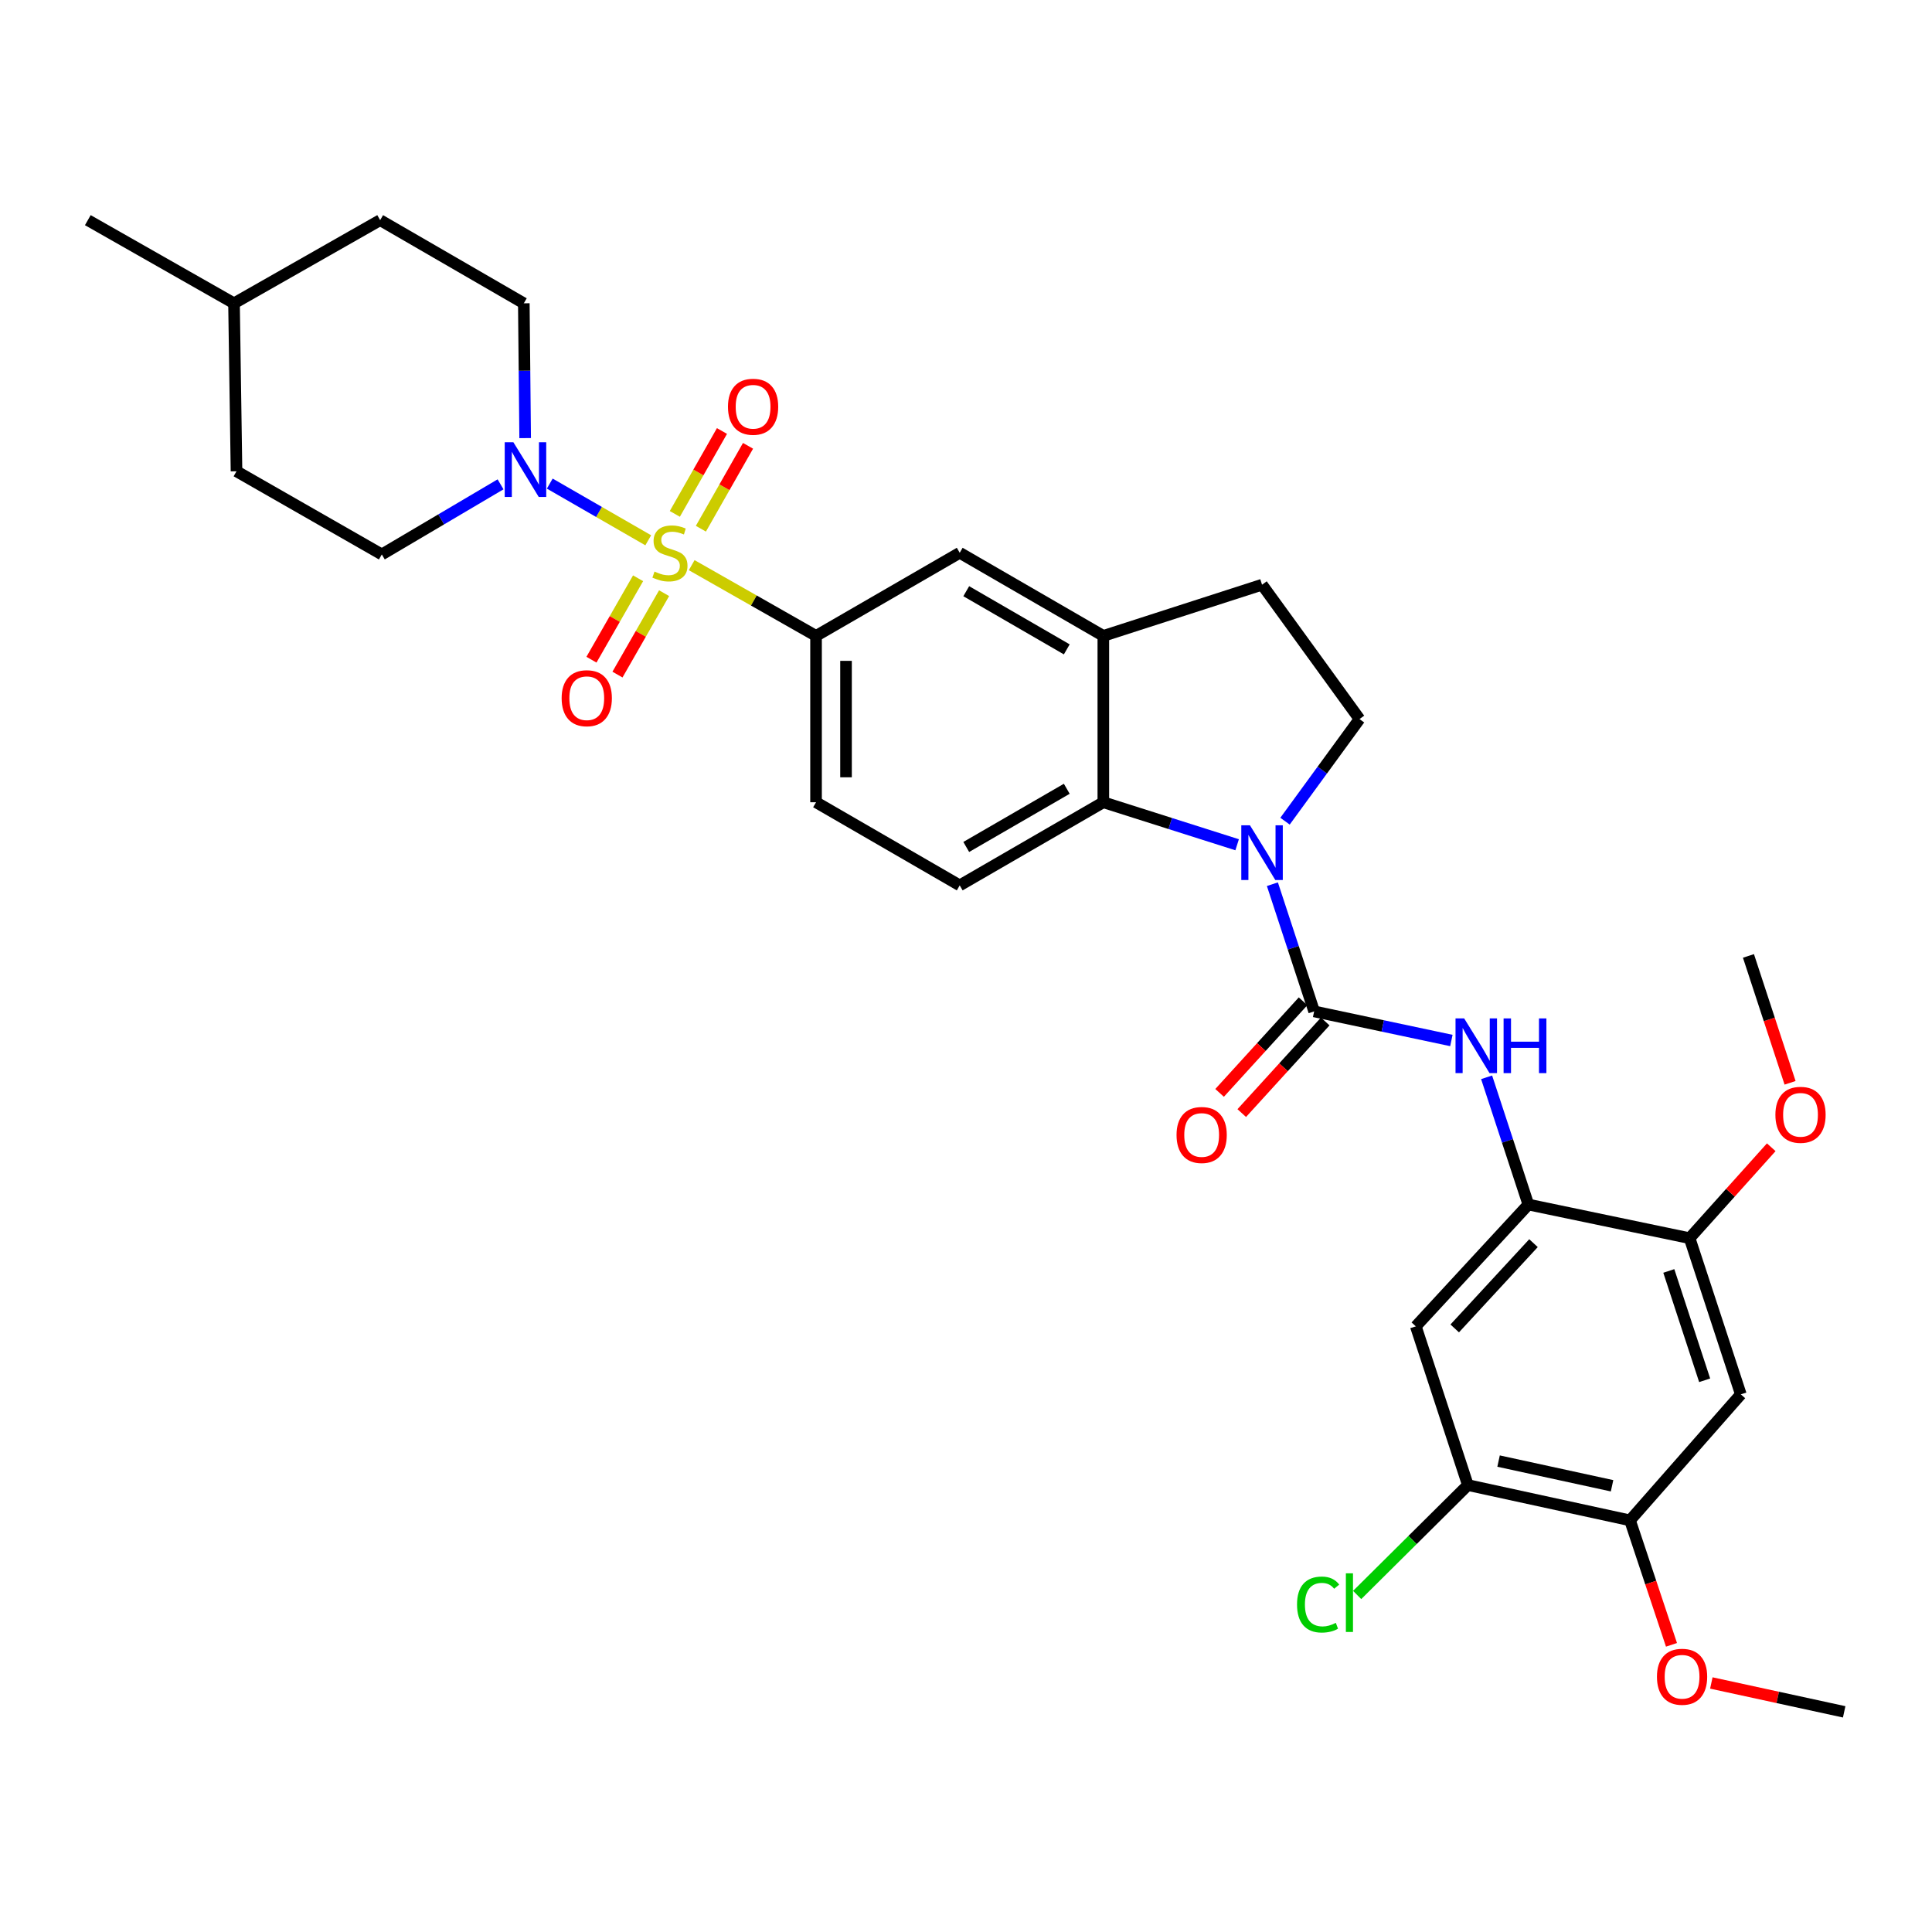 <?xml version='1.0' encoding='iso-8859-1'?>
<svg version='1.1' baseProfile='full'
              xmlns='http://www.w3.org/2000/svg'
                      xmlns:rdkit='http://www.rdkit.org/xml'
                      xmlns:xlink='http://www.w3.org/1999/xlink'
                  xml:space='preserve'
width='1000px' height='1000px' viewBox='0 0 1000 1000'>
<!-- END OF HEADER -->
<rect style='opacity:1.0;fill:#FFFFFF;stroke:none' width='1000' height='1000' x='0' y='0'> </rect>
<path class='bond-2' d='M 335.529,279.654 L 310.044,264.983' style='fill:none;fill-rule:evenodd;stroke:#CCCC00;stroke-width:6px;stroke-linecap:butt;stroke-linejoin:miter;stroke-opacity:1' />
<path class='bond-2' d='M 310.044,264.983 L 284.559,250.312' style='fill:none;fill-rule:evenodd;stroke:#0000FF;stroke-width:6px;stroke-linecap:butt;stroke-linejoin:miter;stroke-opacity:1' />
<path class='bond-4' d='M 358.021,292.526 L 390.202,310.832' style='fill:none;fill-rule:evenodd;stroke:#CCCC00;stroke-width:6px;stroke-linecap:butt;stroke-linejoin:miter;stroke-opacity:1' />
<path class='bond-4' d='M 390.202,310.832 L 422.383,329.138' style='fill:none;fill-rule:evenodd;stroke:#000000;stroke-width:6px;stroke-linecap:butt;stroke-linejoin:miter;stroke-opacity:1' />
<path class='bond-15' d='M 330.272,299.314 L 318.204,320.386' style='fill:none;fill-rule:evenodd;stroke:#CCCC00;stroke-width:6px;stroke-linecap:butt;stroke-linejoin:miter;stroke-opacity:1' />
<path class='bond-15' d='M 318.204,320.386 L 306.136,341.458' style='fill:none;fill-rule:evenodd;stroke:#FF0000;stroke-width:6px;stroke-linecap:butt;stroke-linejoin:miter;stroke-opacity:1' />
<path class='bond-15' d='M 343.737,307.025 L 331.669,328.097' style='fill:none;fill-rule:evenodd;stroke:#CCCC00;stroke-width:6px;stroke-linecap:butt;stroke-linejoin:miter;stroke-opacity:1' />
<path class='bond-15' d='M 331.669,328.097 L 319.601,349.169' style='fill:none;fill-rule:evenodd;stroke:#FF0000;stroke-width:6px;stroke-linecap:butt;stroke-linejoin:miter;stroke-opacity:1' />
<path class='bond-16' d='M 362.778,273.662 L 374.978,252.21' style='fill:none;fill-rule:evenodd;stroke:#CCCC00;stroke-width:6px;stroke-linecap:butt;stroke-linejoin:miter;stroke-opacity:1' />
<path class='bond-16' d='M 374.978,252.21 L 387.178,230.757' style='fill:none;fill-rule:evenodd;stroke:#FF0000;stroke-width:6px;stroke-linecap:butt;stroke-linejoin:miter;stroke-opacity:1' />
<path class='bond-16' d='M 349.29,265.992 L 361.49,244.539' style='fill:none;fill-rule:evenodd;stroke:#CCCC00;stroke-width:6px;stroke-linecap:butt;stroke-linejoin:miter;stroke-opacity:1' />
<path class='bond-16' d='M 361.49,244.539 L 373.69,223.087' style='fill:none;fill-rule:evenodd;stroke:#FF0000;stroke-width:6px;stroke-linecap:butt;stroke-linejoin:miter;stroke-opacity:1' />
<path class='bond-0' d='M 640.339,437.243 L 605.711,426.245' style='fill:none;fill-rule:evenodd;stroke:#0000FF;stroke-width:6px;stroke-linecap:butt;stroke-linejoin:miter;stroke-opacity:1' />
<path class='bond-0' d='M 605.711,426.245 L 571.083,415.246' style='fill:none;fill-rule:evenodd;stroke:#000000;stroke-width:6px;stroke-linecap:butt;stroke-linejoin:miter;stroke-opacity:1' />
<path class='bond-1' d='M 658.591,457.661 L 669.394,490.575' style='fill:none;fill-rule:evenodd;stroke:#0000FF;stroke-width:6px;stroke-linecap:butt;stroke-linejoin:miter;stroke-opacity:1' />
<path class='bond-1' d='M 669.394,490.575 L 680.198,523.49' style='fill:none;fill-rule:evenodd;stroke:#000000;stroke-width:6px;stroke-linecap:butt;stroke-linejoin:miter;stroke-opacity:1' />
<path class='bond-34' d='M 665.126,425.039 L 684.407,398.613' style='fill:none;fill-rule:evenodd;stroke:#0000FF;stroke-width:6px;stroke-linecap:butt;stroke-linejoin:miter;stroke-opacity:1' />
<path class='bond-34' d='M 684.407,398.613 L 703.688,372.188' style='fill:none;fill-rule:evenodd;stroke:#000000;stroke-width:6px;stroke-linecap:butt;stroke-linejoin:miter;stroke-opacity:1' />
<path class='bond-5' d='M 680.198,523.49 L 715.714,531.024' style='fill:none;fill-rule:evenodd;stroke:#000000;stroke-width:6px;stroke-linecap:butt;stroke-linejoin:miter;stroke-opacity:1' />
<path class='bond-5' d='M 715.714,531.024 L 751.231,538.558' style='fill:none;fill-rule:evenodd;stroke:#0000FF;stroke-width:6px;stroke-linecap:butt;stroke-linejoin:miter;stroke-opacity:1' />
<path class='bond-18' d='M 674.463,518.265 L 652.861,541.971' style='fill:none;fill-rule:evenodd;stroke:#000000;stroke-width:6px;stroke-linecap:butt;stroke-linejoin:miter;stroke-opacity:1' />
<path class='bond-18' d='M 652.861,541.971 L 631.26,565.677' style='fill:none;fill-rule:evenodd;stroke:#FF0000;stroke-width:6px;stroke-linecap:butt;stroke-linejoin:miter;stroke-opacity:1' />
<path class='bond-18' d='M 685.932,528.716 L 664.33,552.422' style='fill:none;fill-rule:evenodd;stroke:#000000;stroke-width:6px;stroke-linecap:butt;stroke-linejoin:miter;stroke-opacity:1' />
<path class='bond-18' d='M 664.33,552.422 L 642.729,576.128' style='fill:none;fill-rule:evenodd;stroke:#FF0000;stroke-width:6px;stroke-linecap:butt;stroke-linejoin:miter;stroke-opacity:1' />
<path class='bond-21' d='M 259.087,250.689 L 228.357,268.833' style='fill:none;fill-rule:evenodd;stroke:#0000FF;stroke-width:6px;stroke-linecap:butt;stroke-linejoin:miter;stroke-opacity:1' />
<path class='bond-21' d='M 228.357,268.833 L 197.628,286.977' style='fill:none;fill-rule:evenodd;stroke:#000000;stroke-width:6px;stroke-linecap:butt;stroke-linejoin:miter;stroke-opacity:1' />
<path class='bond-22' d='M 271.823,226.761 L 271.473,191.877' style='fill:none;fill-rule:evenodd;stroke:#0000FF;stroke-width:6px;stroke-linecap:butt;stroke-linejoin:miter;stroke-opacity:1' />
<path class='bond-22' d='M 271.473,191.877 L 271.124,156.992' style='fill:none;fill-rule:evenodd;stroke:#000000;stroke-width:6px;stroke-linecap:butt;stroke-linejoin:miter;stroke-opacity:1' />
<path class='bond-3' d='M 571.083,415.246 L 496.75,458.269' style='fill:none;fill-rule:evenodd;stroke:#000000;stroke-width:6px;stroke-linecap:butt;stroke-linejoin:miter;stroke-opacity:1' />
<path class='bond-3' d='M 552.16,408.27 L 500.127,438.387' style='fill:none;fill-rule:evenodd;stroke:#000000;stroke-width:6px;stroke-linecap:butt;stroke-linejoin:miter;stroke-opacity:1' />
<path class='bond-32' d='M 571.083,415.246 L 571.083,329.138' style='fill:none;fill-rule:evenodd;stroke:#000000;stroke-width:6px;stroke-linecap:butt;stroke-linejoin:miter;stroke-opacity:1' />
<path class='bond-12' d='M 422.383,329.138 L 496.75,286.123' style='fill:none;fill-rule:evenodd;stroke:#000000;stroke-width:6px;stroke-linecap:butt;stroke-linejoin:miter;stroke-opacity:1' />
<path class='bond-19' d='M 422.383,329.138 L 422.383,415.246' style='fill:none;fill-rule:evenodd;stroke:#000000;stroke-width:6px;stroke-linecap:butt;stroke-linejoin:miter;stroke-opacity:1' />
<path class='bond-19' d='M 437.9,342.054 L 437.9,402.33' style='fill:none;fill-rule:evenodd;stroke:#000000;stroke-width:6px;stroke-linecap:butt;stroke-linejoin:miter;stroke-opacity:1' />
<path class='bond-6' d='M 769.471,557.613 L 780.276,590.54' style='fill:none;fill-rule:evenodd;stroke:#0000FF;stroke-width:6px;stroke-linecap:butt;stroke-linejoin:miter;stroke-opacity:1' />
<path class='bond-6' d='M 780.276,590.54 L 791.08,623.468' style='fill:none;fill-rule:evenodd;stroke:#000000;stroke-width:6px;stroke-linecap:butt;stroke-linejoin:miter;stroke-opacity:1' />
<path class='bond-8' d='M 791.08,623.468 L 732.824,686.516' style='fill:none;fill-rule:evenodd;stroke:#000000;stroke-width:6px;stroke-linecap:butt;stroke-linejoin:miter;stroke-opacity:1' />
<path class='bond-8' d='M 793.738,643.455 L 752.959,687.589' style='fill:none;fill-rule:evenodd;stroke:#000000;stroke-width:6px;stroke-linecap:butt;stroke-linejoin:miter;stroke-opacity:1' />
<path class='bond-11' d='M 791.08,623.468 L 874.541,640.881' style='fill:none;fill-rule:evenodd;stroke:#000000;stroke-width:6px;stroke-linecap:butt;stroke-linejoin:miter;stroke-opacity:1' />
<path class='bond-7' d='M 571.083,329.138 L 496.75,286.123' style='fill:none;fill-rule:evenodd;stroke:#000000;stroke-width:6px;stroke-linecap:butt;stroke-linejoin:miter;stroke-opacity:1' />
<path class='bond-7' d='M 552.161,336.116 L 500.128,306.005' style='fill:none;fill-rule:evenodd;stroke:#000000;stroke-width:6px;stroke-linecap:butt;stroke-linejoin:miter;stroke-opacity:1' />
<path class='bond-20' d='M 571.083,329.138 L 653.233,302.64' style='fill:none;fill-rule:evenodd;stroke:#000000;stroke-width:6px;stroke-linecap:butt;stroke-linejoin:miter;stroke-opacity:1' />
<path class='bond-13' d='M 732.824,686.516 L 759.771,768.676' style='fill:none;fill-rule:evenodd;stroke:#000000;stroke-width:6px;stroke-linecap:butt;stroke-linejoin:miter;stroke-opacity:1' />
<path class='bond-9' d='M 901.048,721.721 L 874.541,640.881' style='fill:none;fill-rule:evenodd;stroke:#000000;stroke-width:6px;stroke-linecap:butt;stroke-linejoin:miter;stroke-opacity:1' />
<path class='bond-9' d='M 882.328,714.43 L 863.773,657.841' style='fill:none;fill-rule:evenodd;stroke:#000000;stroke-width:6px;stroke-linecap:butt;stroke-linejoin:miter;stroke-opacity:1' />
<path class='bond-14' d='M 901.048,721.721 L 843.689,786.933' style='fill:none;fill-rule:evenodd;stroke:#000000;stroke-width:6px;stroke-linecap:butt;stroke-linejoin:miter;stroke-opacity:1' />
<path class='bond-10' d='M 703.688,372.188 L 653.233,302.64' style='fill:none;fill-rule:evenodd;stroke:#000000;stroke-width:6px;stroke-linecap:butt;stroke-linejoin:miter;stroke-opacity:1' />
<path class='bond-24' d='M 874.541,640.881 L 895.668,617.349' style='fill:none;fill-rule:evenodd;stroke:#000000;stroke-width:6px;stroke-linecap:butt;stroke-linejoin:miter;stroke-opacity:1' />
<path class='bond-24' d='M 895.668,617.349 L 916.795,593.817' style='fill:none;fill-rule:evenodd;stroke:#FF0000;stroke-width:6px;stroke-linecap:butt;stroke-linejoin:miter;stroke-opacity:1' />
<path class='bond-23' d='M 759.771,768.676 L 731.117,797.116' style='fill:none;fill-rule:evenodd;stroke:#000000;stroke-width:6px;stroke-linecap:butt;stroke-linejoin:miter;stroke-opacity:1' />
<path class='bond-23' d='M 731.117,797.116 L 702.463,825.556' style='fill:none;fill-rule:evenodd;stroke:#00CC00;stroke-width:6px;stroke-linecap:butt;stroke-linejoin:miter;stroke-opacity:1' />
<path class='bond-35' d='M 759.771,768.676 L 843.689,786.933' style='fill:none;fill-rule:evenodd;stroke:#000000;stroke-width:6px;stroke-linecap:butt;stroke-linejoin:miter;stroke-opacity:1' />
<path class='bond-35' d='M 775.657,756.253 L 834.4,769.033' style='fill:none;fill-rule:evenodd;stroke:#000000;stroke-width:6px;stroke-linecap:butt;stroke-linejoin:miter;stroke-opacity:1' />
<path class='bond-25' d='M 843.689,786.933 L 854.422,819.145' style='fill:none;fill-rule:evenodd;stroke:#000000;stroke-width:6px;stroke-linecap:butt;stroke-linejoin:miter;stroke-opacity:1' />
<path class='bond-25' d='M 854.422,819.145 L 865.155,851.357' style='fill:none;fill-rule:evenodd;stroke:#FF0000;stroke-width:6px;stroke-linecap:butt;stroke-linejoin:miter;stroke-opacity:1' />
<path class='bond-17' d='M 496.75,458.269 L 422.383,415.246' style='fill:none;fill-rule:evenodd;stroke:#000000;stroke-width:6px;stroke-linecap:butt;stroke-linejoin:miter;stroke-opacity:1' />
<path class='bond-26' d='M 197.628,286.977 L 122.416,243.936' style='fill:none;fill-rule:evenodd;stroke:#000000;stroke-width:6px;stroke-linecap:butt;stroke-linejoin:miter;stroke-opacity:1' />
<path class='bond-27' d='M 271.124,156.992 L 196.766,113.951' style='fill:none;fill-rule:evenodd;stroke:#000000;stroke-width:6px;stroke-linecap:butt;stroke-linejoin:miter;stroke-opacity:1' />
<path class='bond-30' d='M 926.537,560.463 L 915.767,527.624' style='fill:none;fill-rule:evenodd;stroke:#FF0000;stroke-width:6px;stroke-linecap:butt;stroke-linejoin:miter;stroke-opacity:1' />
<path class='bond-30' d='M 915.767,527.624 L 904.996,494.785' style='fill:none;fill-rule:evenodd;stroke:#000000;stroke-width:6px;stroke-linecap:butt;stroke-linejoin:miter;stroke-opacity:1' />
<path class='bond-29' d='M 885.783,871.101 L 920.164,878.575' style='fill:none;fill-rule:evenodd;stroke:#FF0000;stroke-width:6px;stroke-linecap:butt;stroke-linejoin:miter;stroke-opacity:1' />
<path class='bond-29' d='M 920.164,878.575 L 954.545,886.049' style='fill:none;fill-rule:evenodd;stroke:#000000;stroke-width:6px;stroke-linecap:butt;stroke-linejoin:miter;stroke-opacity:1' />
<path class='bond-33' d='M 122.416,243.936 L 121.123,156.992' style='fill:none;fill-rule:evenodd;stroke:#000000;stroke-width:6px;stroke-linecap:butt;stroke-linejoin:miter;stroke-opacity:1' />
<path class='bond-28' d='M 196.766,113.951 L 121.123,156.992' style='fill:none;fill-rule:evenodd;stroke:#000000;stroke-width:6px;stroke-linecap:butt;stroke-linejoin:miter;stroke-opacity:1' />
<path class='bond-31' d='M 121.123,156.992 L 45.455,113.951' style='fill:none;fill-rule:evenodd;stroke:#000000;stroke-width:6px;stroke-linecap:butt;stroke-linejoin:miter;stroke-opacity:1' />
<path  class='atom-0' d='M 338.767 295.843
Q 339.087 295.963, 340.407 296.523
Q 341.727 297.083, 343.167 297.443
Q 344.647 297.763, 346.087 297.763
Q 348.767 297.763, 350.327 296.483
Q 351.887 295.163, 351.887 292.883
Q 351.887 291.323, 351.087 290.363
Q 350.327 289.403, 349.127 288.883
Q 347.927 288.363, 345.927 287.763
Q 343.407 287.003, 341.887 286.283
Q 340.407 285.563, 339.327 284.043
Q 338.287 282.523, 338.287 279.963
Q 338.287 276.403, 340.687 274.203
Q 343.127 272.003, 347.927 272.003
Q 351.207 272.003, 354.927 273.563
L 354.007 276.643
Q 350.607 275.243, 348.047 275.243
Q 345.287 275.243, 343.767 276.403
Q 342.247 277.523, 342.287 279.483
Q 342.287 281.003, 343.047 281.923
Q 343.847 282.843, 344.967 283.363
Q 346.127 283.883, 348.047 284.483
Q 350.607 285.283, 352.127 286.083
Q 353.647 286.883, 354.727 288.523
Q 355.847 290.123, 355.847 292.883
Q 355.847 296.803, 353.207 298.923
Q 350.607 301.003, 346.247 301.003
Q 343.727 301.003, 341.807 300.443
Q 339.927 299.923, 337.687 299.003
L 338.767 295.843
' fill='#CCCC00'/>
<path  class='atom-1' d='M 646.973 427.179
L 656.253 442.179
Q 657.173 443.659, 658.653 446.339
Q 660.133 449.019, 660.213 449.179
L 660.213 427.179
L 663.973 427.179
L 663.973 455.499
L 660.093 455.499
L 650.133 439.099
Q 648.973 437.179, 647.733 434.979
Q 646.533 432.779, 646.173 432.099
L 646.173 455.499
L 642.493 455.499
L 642.493 427.179
L 646.973 427.179
' fill='#0000FF'/>
<path  class='atom-3' d='M 265.726 228.914
L 275.006 243.914
Q 275.926 245.394, 277.406 248.074
Q 278.886 250.754, 278.966 250.914
L 278.966 228.914
L 282.726 228.914
L 282.726 257.234
L 278.846 257.234
L 268.886 240.834
Q 267.726 238.914, 266.486 236.714
Q 265.286 234.514, 264.926 233.834
L 264.926 257.234
L 261.246 257.234
L 261.246 228.914
L 265.726 228.914
' fill='#0000FF'/>
<path  class='atom-6' d='M 757.856 527.131
L 767.136 542.131
Q 768.056 543.611, 769.536 546.291
Q 771.016 548.971, 771.096 549.131
L 771.096 527.131
L 774.856 527.131
L 774.856 555.451
L 770.976 555.451
L 761.016 539.051
Q 759.856 537.131, 758.616 534.931
Q 757.416 532.731, 757.056 532.051
L 757.056 555.451
L 753.376 555.451
L 753.376 527.131
L 757.856 527.131
' fill='#0000FF'/>
<path  class='atom-6' d='M 778.256 527.131
L 782.096 527.131
L 782.096 539.171
L 796.576 539.171
L 796.576 527.131
L 800.416 527.131
L 800.416 555.451
L 796.576 555.451
L 796.576 542.371
L 782.096 542.371
L 782.096 555.451
L 778.256 555.451
L 778.256 527.131
' fill='#0000FF'/>
<path  class='atom-16' d='M 290.708 361.389
Q 290.708 354.589, 294.068 350.789
Q 297.428 346.989, 303.708 346.989
Q 309.988 346.989, 313.348 350.789
Q 316.708 354.589, 316.708 361.389
Q 316.708 368.269, 313.308 372.189
Q 309.908 376.069, 303.708 376.069
Q 297.468 376.069, 294.068 372.189
Q 290.708 368.309, 290.708 361.389
M 303.708 372.869
Q 308.028 372.869, 310.348 369.989
Q 312.708 367.069, 312.708 361.389
Q 312.708 355.829, 310.348 353.029
Q 308.028 350.189, 303.708 350.189
Q 299.388 350.189, 297.028 352.989
Q 294.708 355.789, 294.708 361.389
Q 294.708 367.109, 297.028 369.989
Q 299.388 372.869, 303.708 372.869
' fill='#FF0000'/>
<path  class='atom-17' d='M 376.799 210.535
Q 376.799 203.735, 380.159 199.935
Q 383.519 196.135, 389.799 196.135
Q 396.079 196.135, 399.439 199.935
Q 402.799 203.735, 402.799 210.535
Q 402.799 217.415, 399.399 221.335
Q 395.999 225.215, 389.799 225.215
Q 383.559 225.215, 380.159 221.335
Q 376.799 217.455, 376.799 210.535
M 389.799 222.015
Q 394.119 222.015, 396.439 219.135
Q 398.799 216.215, 398.799 210.535
Q 398.799 204.975, 396.439 202.175
Q 394.119 199.335, 389.799 199.335
Q 385.479 199.335, 383.119 202.135
Q 380.799 204.935, 380.799 210.535
Q 380.799 216.255, 383.119 219.135
Q 385.479 222.015, 389.799 222.015
' fill='#FF0000'/>
<path  class='atom-19' d='M 608.976 587.463
Q 608.976 580.663, 612.336 576.863
Q 615.696 573.063, 621.976 573.063
Q 628.256 573.063, 631.616 576.863
Q 634.976 580.663, 634.976 587.463
Q 634.976 594.343, 631.576 598.263
Q 628.176 602.143, 621.976 602.143
Q 615.736 602.143, 612.336 598.263
Q 608.976 594.383, 608.976 587.463
M 621.976 598.943
Q 626.296 598.943, 628.616 596.063
Q 630.976 593.143, 630.976 587.463
Q 630.976 581.903, 628.616 579.103
Q 626.296 576.263, 621.976 576.263
Q 617.656 576.263, 615.296 579.063
Q 612.976 581.863, 612.976 587.463
Q 612.976 593.183, 615.296 596.063
Q 617.656 598.943, 621.976 598.943
' fill='#FF0000'/>
<path  class='atom-24' d='M 671.344 830.506
Q 671.344 823.466, 674.624 819.786
Q 677.944 816.066, 684.224 816.066
Q 690.064 816.066, 693.184 820.186
L 690.544 822.346
Q 688.264 819.346, 684.224 819.346
Q 679.944 819.346, 677.664 822.226
Q 675.424 825.066, 675.424 830.506
Q 675.424 836.106, 677.744 838.986
Q 680.104 841.866, 684.664 841.866
Q 687.784 841.866, 691.424 839.986
L 692.544 842.986
Q 691.064 843.946, 688.824 844.506
Q 686.584 845.066, 684.104 845.066
Q 677.944 845.066, 674.624 841.306
Q 671.344 837.546, 671.344 830.506
' fill='#00CC00'/>
<path  class='atom-24' d='M 696.624 814.346
L 700.304 814.346
L 700.304 844.706
L 696.624 844.706
L 696.624 814.346
' fill='#00CC00'/>
<path  class='atom-25' d='M 918.943 577.024
Q 918.943 570.224, 922.303 566.424
Q 925.663 562.624, 931.943 562.624
Q 938.223 562.624, 941.583 566.424
Q 944.943 570.224, 944.943 577.024
Q 944.943 583.904, 941.543 587.824
Q 938.143 591.704, 931.943 591.704
Q 925.703 591.704, 922.303 587.824
Q 918.943 583.944, 918.943 577.024
M 931.943 588.504
Q 936.263 588.504, 938.583 585.624
Q 940.943 582.704, 940.943 577.024
Q 940.943 571.464, 938.583 568.664
Q 936.263 565.824, 931.943 565.824
Q 927.623 565.824, 925.263 568.624
Q 922.943 571.424, 922.943 577.024
Q 922.943 582.744, 925.263 585.624
Q 927.623 588.504, 931.943 588.504
' fill='#FF0000'/>
<path  class='atom-26' d='M 857.636 867.889
Q 857.636 861.089, 860.996 857.289
Q 864.356 853.489, 870.636 853.489
Q 876.916 853.489, 880.276 857.289
Q 883.636 861.089, 883.636 867.889
Q 883.636 874.769, 880.236 878.689
Q 876.836 882.569, 870.636 882.569
Q 864.396 882.569, 860.996 878.689
Q 857.636 874.809, 857.636 867.889
M 870.636 879.369
Q 874.956 879.369, 877.276 876.489
Q 879.636 873.569, 879.636 867.889
Q 879.636 862.329, 877.276 859.529
Q 874.956 856.689, 870.636 856.689
Q 866.316 856.689, 863.956 859.489
Q 861.636 862.289, 861.636 867.889
Q 861.636 873.609, 863.956 876.489
Q 866.316 879.369, 870.636 879.369
' fill='#FF0000'/>
</svg>
